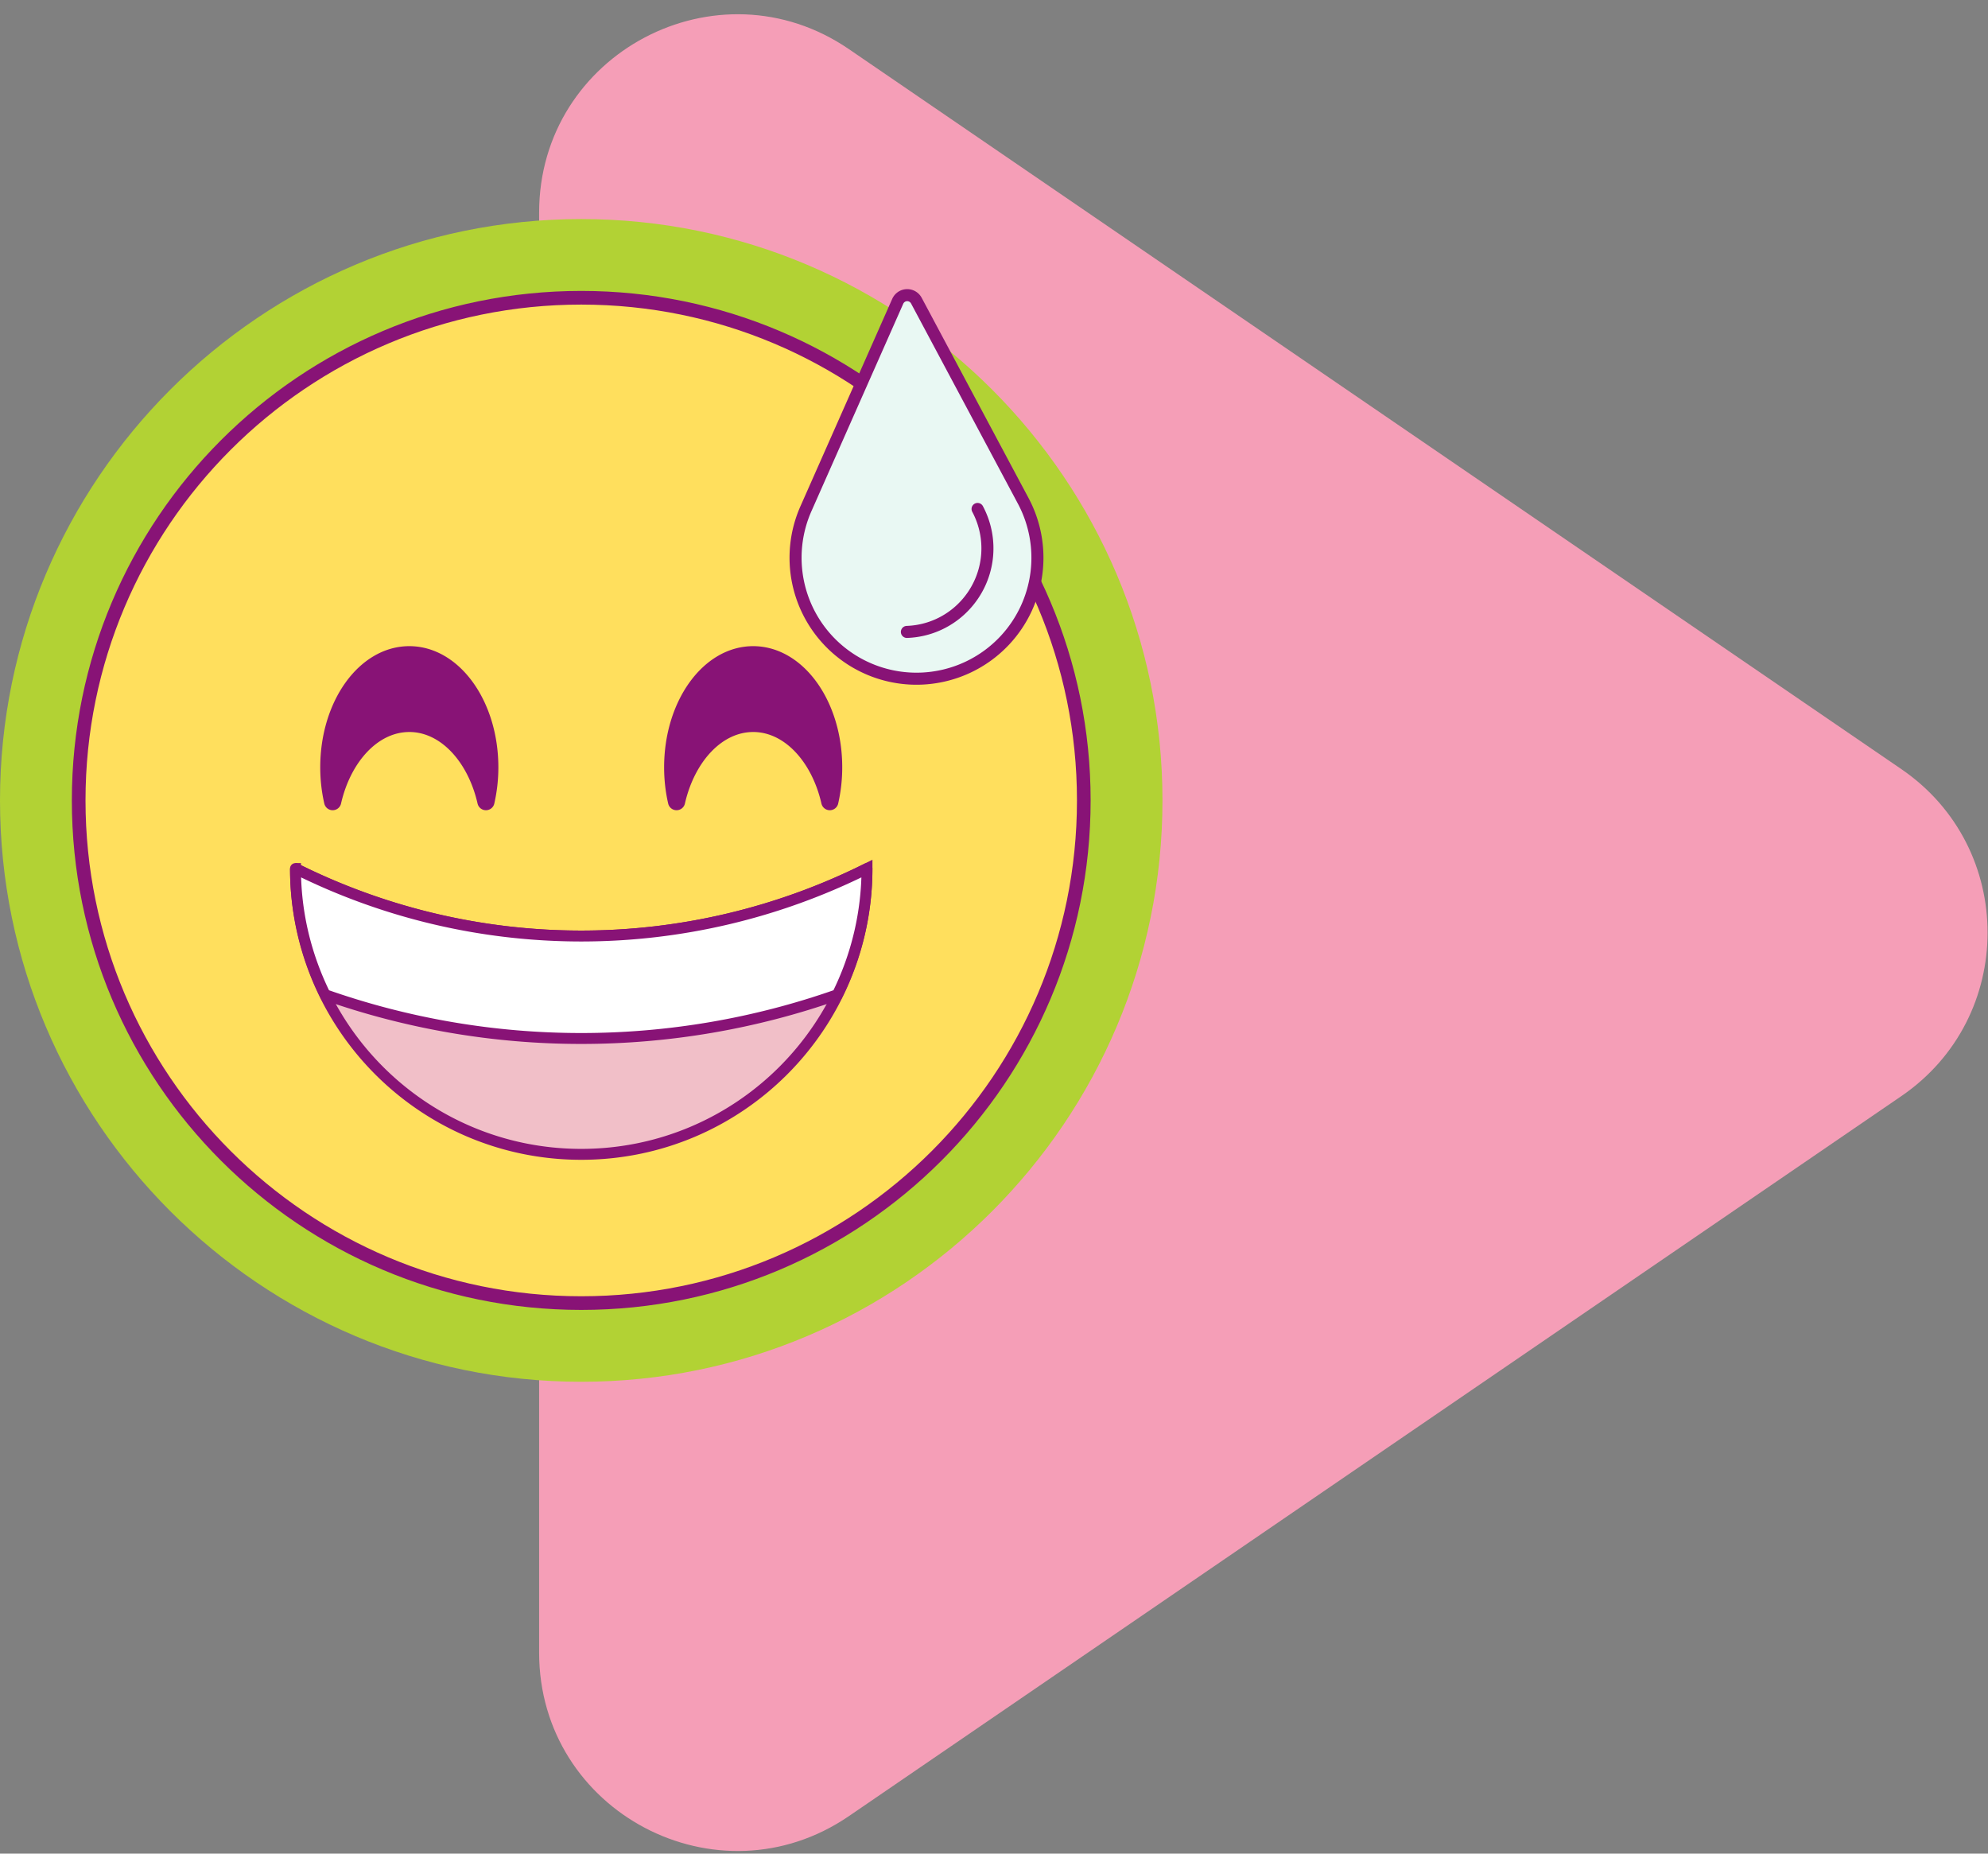 <svg width="118" height="110" viewBox="0 0 118 110" xmlns="http://www.w3.org/2000/svg">
    <rect x="0" y="0" width="118" height="110" fill="#808080" stroke="none"/>
    <g fill="none" fill-rule="evenodd">
        <path d="M112.856 45.642 50.391 2.918C42.59-2.418 32 3.168 32 12.62v85.45c0 9.453 10.59 15.039 18.391 9.703l62.465-42.725c6.826-4.668 6.826-14.738 0-19.406" fill="#F59EB7"/>
        <path d="M34.5 82C15.476 82 0 66.524 0 47.5 0 28.477 15.476 13 34.5 13S69 28.477 69 47.5C69 66.524 53.524 82 34.5 82" fill="#B2D234"/>
        <path d="M34.136 17.67c-16.475 0-29.83 13.355-29.83 29.83 0 16.475 13.355 29.83 29.83 29.83 16.474 0 29.83-13.355 29.83-29.83 0-16.475-13.356-29.83-29.83-29.83" fill="#FFDF5D"/>
        <path d="M64.33 47.5c0 16.474-13.355 29.83-29.83 29.83-16.475 0-29.83-13.356-29.83-29.83 0-16.475 13.355-29.83 29.83-29.83 16.475 0 29.83 13.355 29.83 29.83" fill="#FFDF5D"/>
        <path d="M64.33 47.5c0 16.474-13.355 29.83-29.83 29.83-16.475 0-29.83-13.356-29.83-29.83 0-16.475 13.355-29.83 29.83-29.83 16.475 0 29.83 13.355 29.83 29.83z" stroke="#881376" stroke-width=".811" stroke-linecap="round" stroke-linejoin="round"/>
        <path d="M24.295 42.93c2.13 0 3.932 1.95 4.548 4.642a9.133 9.133 0 0 0 .228-2.037c0-3.69-2.138-6.68-4.776-6.68-2.639 0-4.777 2.99-4.777 6.68 0 .71.08 1.395.228 2.037.616-2.692 2.42-4.641 4.549-4.641" fill="#881376"/>
        <path d="M24.295 42.93c2.13 0 3.932 1.95 4.548 4.642a9.133 9.133 0 0 0 .228-2.037c0-3.69-2.138-6.68-4.776-6.68-2.639 0-4.777 2.99-4.777 6.68 0 .71.08 1.395.228 2.037.616-2.692 2.42-4.641 4.549-4.641z" stroke="#881376" stroke-width="1.019" stroke-linecap="round" stroke-linejoin="round"/>
        <path d="M44.705 42.93c2.13 0 3.933 1.95 4.549 4.642a9.133 9.133 0 0 0 .228-2.037c0-3.69-2.138-6.68-4.777-6.68-2.638 0-4.776 2.99-4.776 6.68 0 .71.08 1.395.228 2.037.616-2.692 2.42-4.641 4.548-4.641" fill="#881376"/>
        <path d="M44.705 42.93c2.13 0 3.933 1.95 4.549 4.642a9.133 9.133 0 0 0 .228-2.037c0-3.69-2.138-6.68-4.777-6.68-2.638 0-4.776 2.99-4.776 6.68 0 .71.08 1.395.228 2.037.616-2.692 2.42-4.641 4.548-4.641z" stroke="#881376" stroke-width="1.019" stroke-linecap="round" stroke-linejoin="round"/>
        <path d="M51.46 51.543c0 9.367-7.593 16.96-16.96 16.96s-16.96-7.593-16.961-16.96a37.926 37.926 0 0 0 33.922 0z" fill="#F1BFC8"/>
        <path d="M51.46 51.543c0 9.367-7.593 16.96-16.96 16.96s-16.96-7.593-16.961-16.96h0a37.926 37.926 0 0 0 33.922 0h0z" stroke="#881376" stroke-width=".648" stroke-linecap="round" stroke-linejoin="round"/>
        <path d="M17.54 51.543c0 2.69.643 5.225 1.757 7.485a45.753 45.753 0 0 0 30.405 0 16.853 16.853 0 0 0 1.759-7.485 37.926 37.926 0 0 1-33.922 0" fill="#FFF"/>
        <path d="M17.54 51.543c0 2.69.643 5.225 1.757 7.485a45.753 45.753 0 0 0 30.405 0 16.853 16.853 0 0 0 1.759-7.485 37.926 37.926 0 0 1-33.922 0z" stroke="#881376" stroke-width=".648"/>
        <path d="m60.732 29.718-6.34-11.877a.616.616 0 0 0-1.106.04l-5.45 12.311a7.179 7.179 0 0 0 11.823 7.792 7.179 7.179 0 0 0 1.073-8.266" fill="#E9F8F3"/>
        <path d="m60.732 29.718-6.34-11.877a.616.616 0 0 0-1.106.04l-5.45 12.311a7.18 7.18 0 0 0 1.678 8.166h0a7.179 7.179 0 0 0 10.145-.374h0a7.179 7.179 0 0 0 1.073-8.266z" stroke="#881376" stroke-width=".715" stroke-linecap="round" stroke-linejoin="round"/>
        <path d="M53.83 37.5a4.928 4.928 0 0 0 3.453-1.581 4.963 4.963 0 0 0 .742-5.715" stroke="#881376" stroke-linecap="round" stroke-linejoin="round" stroke-width=".715"/>
    </g>
</svg>
